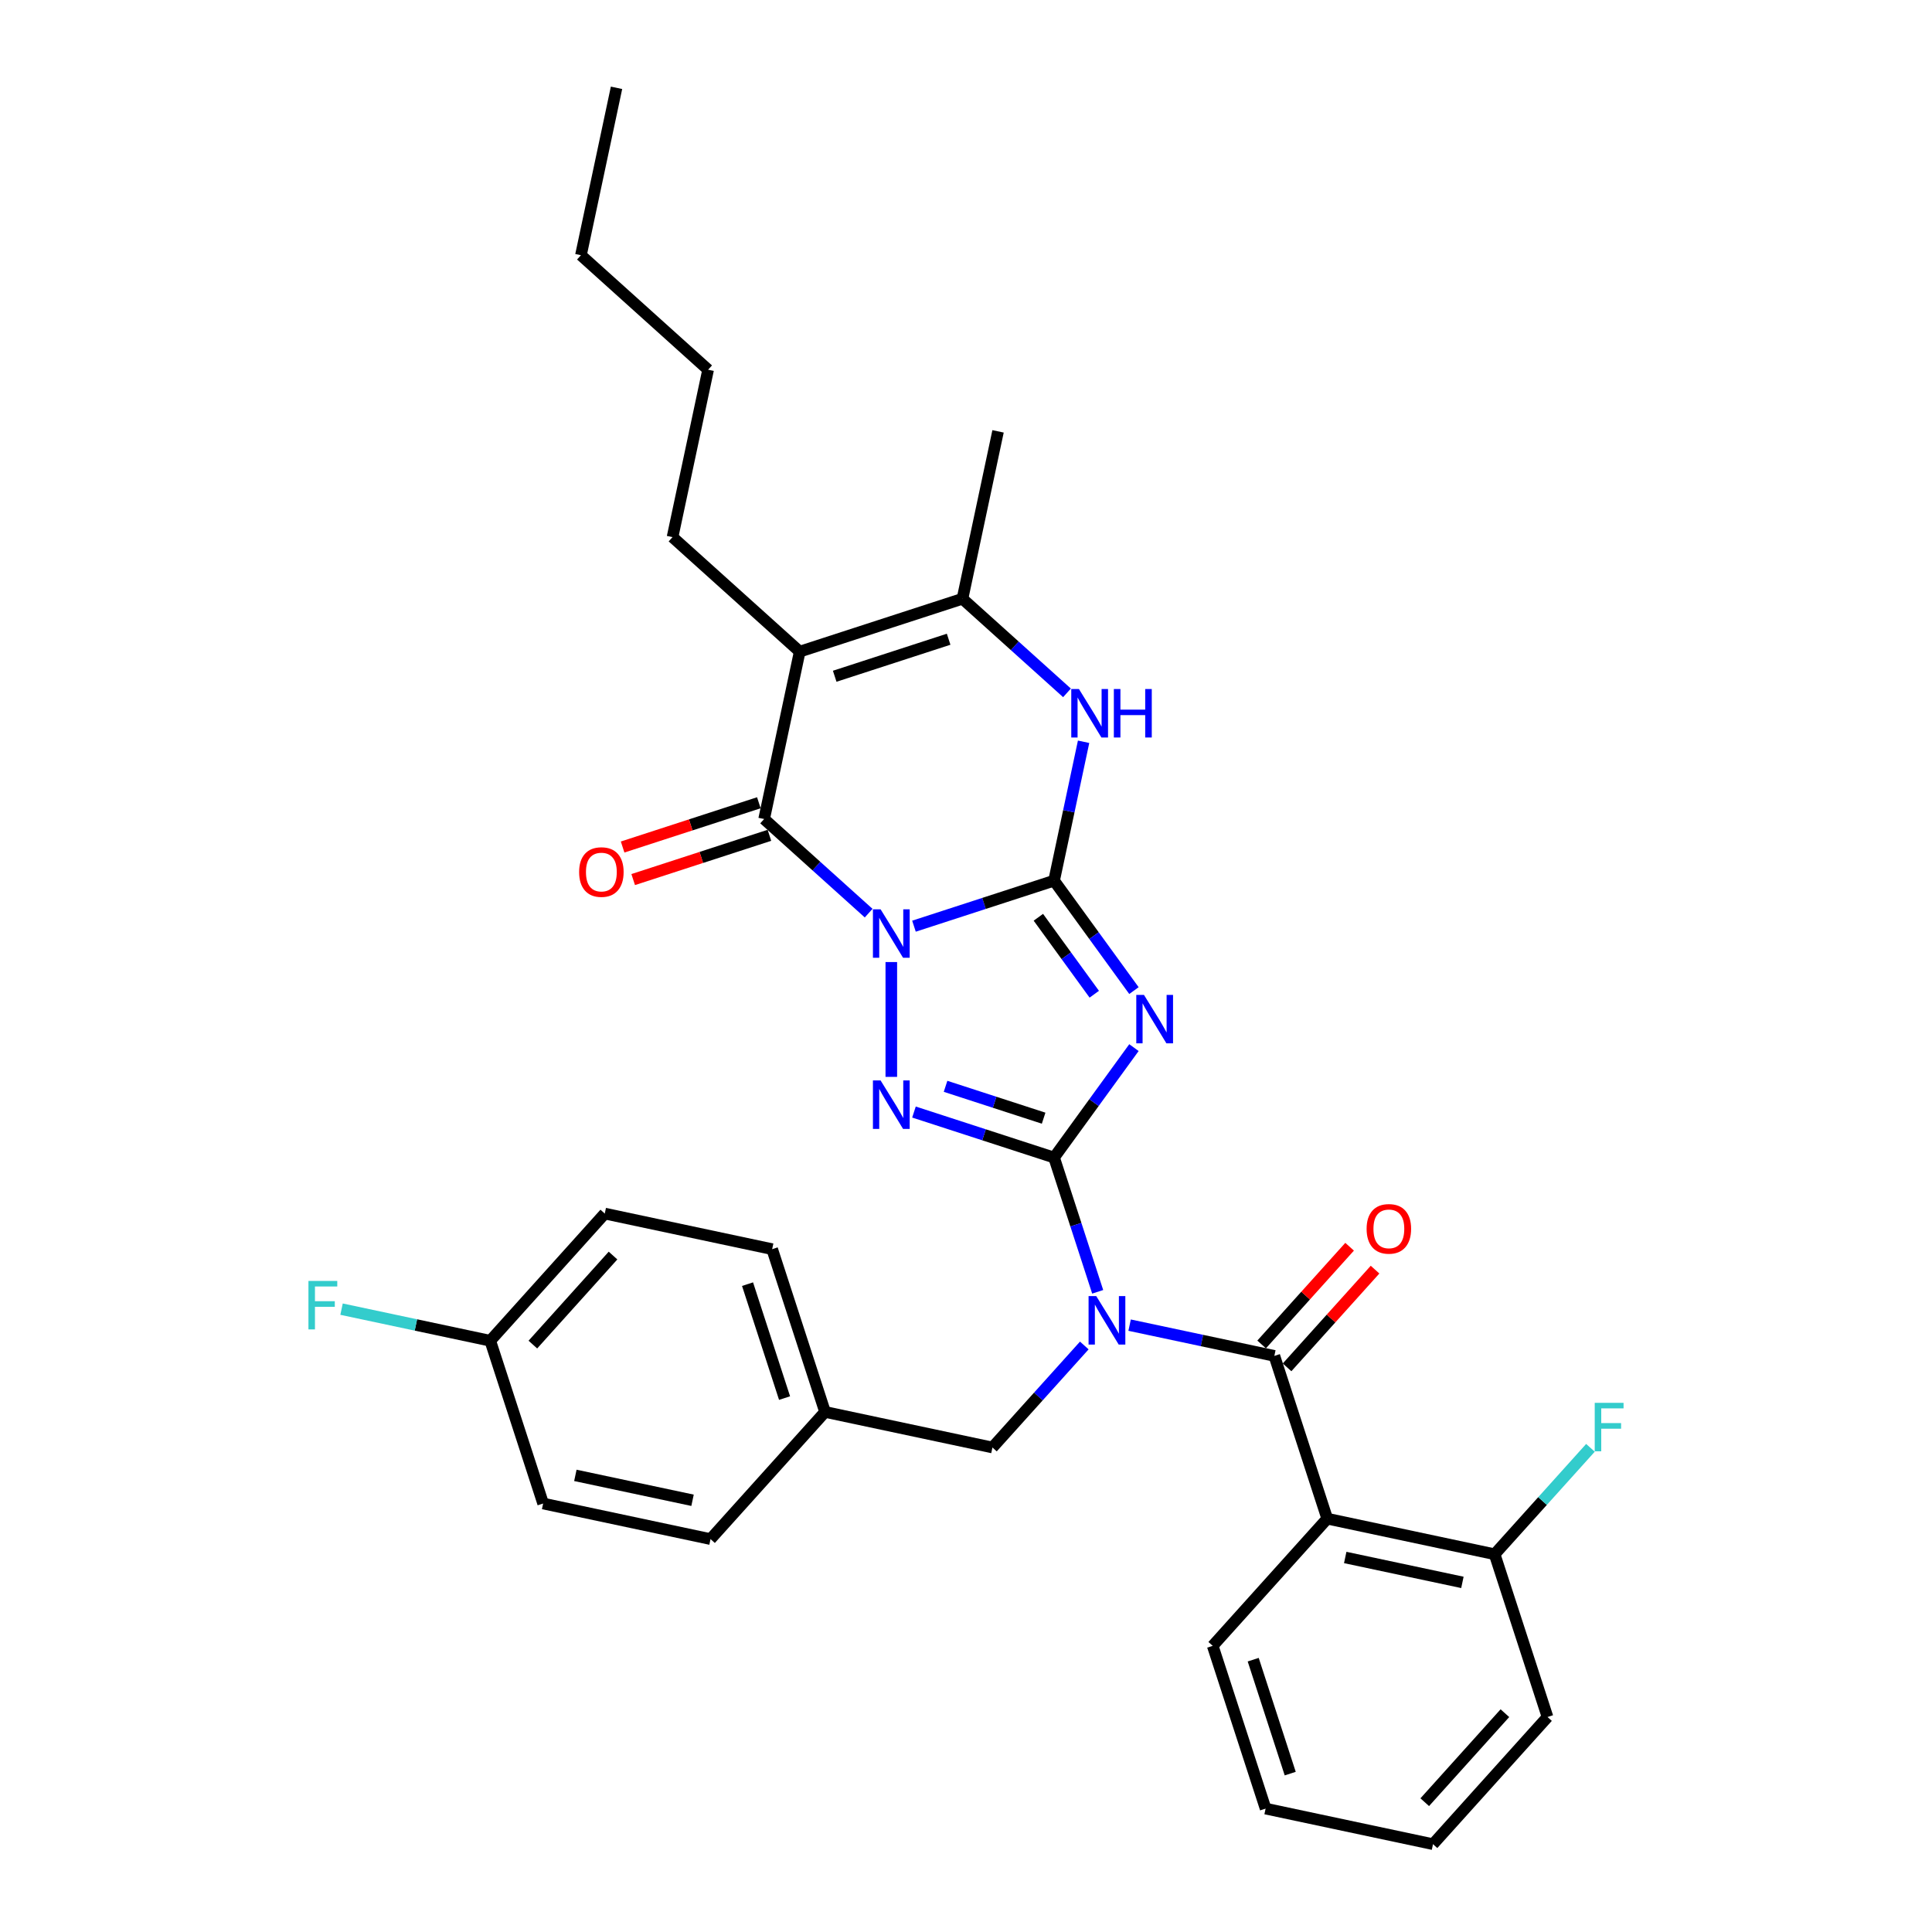 <?xml version='1.0' encoding='iso-8859-1'?>
<svg version='1.1' baseProfile='full'
              xmlns='http://www.w3.org/2000/svg'
                      xmlns:rdkit='http://www.rdkit.org/xml'
                      xmlns:xlink='http://www.w3.org/1999/xlink'
                  xml:space='preserve'
width='1000px' height='1000px' viewBox='0 0 1000 1000'>
<!-- END OF HEADER -->
<rect style='opacity:1.0;fill:#FFFFFF;stroke:none' width='1000' height='1000' x='0' y='0'> </rect>
<path class='bond-0' d='M 473.069,479.389 L 509.327,467.608' style='fill:none;fill-rule:evenodd;stroke:#0000FF;stroke-width:6px;stroke-linecap:butt;stroke-linejoin:miter;stroke-opacity:1' />
<path class='bond-0' d='M 509.327,467.608 L 545.585,455.827' style='fill:none;fill-rule:evenodd;stroke:#000000;stroke-width:6px;stroke-linecap:butt;stroke-linejoin:miter;stroke-opacity:1' />
<path class='bond-3' d='M 461.341,497.957 L 461.341,557.391' style='fill:none;fill-rule:evenodd;stroke:#0000FF;stroke-width:6px;stroke-linecap:butt;stroke-linejoin:miter;stroke-opacity:1' />
<path class='bond-5' d='M 449.613,472.64 L 422.563,448.284' style='fill:none;fill-rule:evenodd;stroke:#0000FF;stroke-width:6px;stroke-linecap:butt;stroke-linejoin:miter;stroke-opacity:1' />
<path class='bond-5' d='M 422.563,448.284 L 395.513,423.929' style='fill:none;fill-rule:evenodd;stroke:#000000;stroke-width:6px;stroke-linecap:butt;stroke-linejoin:miter;stroke-opacity:1' />
<path class='bond-2' d='M 545.585,455.827 L 566.257,484.28' style='fill:none;fill-rule:evenodd;stroke:#000000;stroke-width:6px;stroke-linecap:butt;stroke-linejoin:miter;stroke-opacity:1' />
<path class='bond-2' d='M 566.257,484.28 L 586.929,512.732' style='fill:none;fill-rule:evenodd;stroke:#0000FF;stroke-width:6px;stroke-linecap:butt;stroke-linejoin:miter;stroke-opacity:1' />
<path class='bond-2' d='M 537.454,474.776 L 551.924,494.693' style='fill:none;fill-rule:evenodd;stroke:#000000;stroke-width:6px;stroke-linecap:butt;stroke-linejoin:miter;stroke-opacity:1' />
<path class='bond-2' d='M 551.924,494.693 L 566.395,514.61' style='fill:none;fill-rule:evenodd;stroke:#0000FF;stroke-width:6px;stroke-linecap:butt;stroke-linejoin:miter;stroke-opacity:1' />
<path class='bond-8' d='M 545.585,455.827 L 553.225,419.884' style='fill:none;fill-rule:evenodd;stroke:#000000;stroke-width:6px;stroke-linecap:butt;stroke-linejoin:miter;stroke-opacity:1' />
<path class='bond-8' d='M 553.225,419.884 L 560.865,383.941' style='fill:none;fill-rule:evenodd;stroke:#0000FF;stroke-width:6px;stroke-linecap:butt;stroke-linejoin:miter;stroke-opacity:1' />
<path class='bond-1' d='M 545.585,599.152 L 509.327,587.371' style='fill:none;fill-rule:evenodd;stroke:#000000;stroke-width:6px;stroke-linecap:butt;stroke-linejoin:miter;stroke-opacity:1' />
<path class='bond-1' d='M 509.327,587.371 L 473.069,575.59' style='fill:none;fill-rule:evenodd;stroke:#0000FF;stroke-width:6px;stroke-linecap:butt;stroke-linejoin:miter;stroke-opacity:1' />
<path class='bond-1' d='M 540.182,578.769 L 514.801,570.522' style='fill:none;fill-rule:evenodd;stroke:#000000;stroke-width:6px;stroke-linecap:butt;stroke-linejoin:miter;stroke-opacity:1' />
<path class='bond-1' d='M 514.801,570.522 L 489.421,562.276' style='fill:none;fill-rule:evenodd;stroke:#0000FF;stroke-width:6px;stroke-linecap:butt;stroke-linejoin:miter;stroke-opacity:1' />
<path class='bond-4' d='M 545.585,599.152 L 556.874,633.896' style='fill:none;fill-rule:evenodd;stroke:#000000;stroke-width:6px;stroke-linecap:butt;stroke-linejoin:miter;stroke-opacity:1' />
<path class='bond-4' d='M 556.874,633.896 L 568.163,668.639' style='fill:none;fill-rule:evenodd;stroke:#0000FF;stroke-width:6px;stroke-linecap:butt;stroke-linejoin:miter;stroke-opacity:1' />
<path class='bond-32' d='M 545.585,599.152 L 566.257,570.7' style='fill:none;fill-rule:evenodd;stroke:#000000;stroke-width:6px;stroke-linecap:butt;stroke-linejoin:miter;stroke-opacity:1' />
<path class='bond-32' d='M 566.257,570.7 L 586.929,542.247' style='fill:none;fill-rule:evenodd;stroke:#0000FF;stroke-width:6px;stroke-linecap:butt;stroke-linejoin:miter;stroke-opacity:1' />
<path class='bond-7' d='M 584.686,685.889 L 622.143,693.851' style='fill:none;fill-rule:evenodd;stroke:#0000FF;stroke-width:6px;stroke-linecap:butt;stroke-linejoin:miter;stroke-opacity:1' />
<path class='bond-7' d='M 622.143,693.851 L 659.601,701.813' style='fill:none;fill-rule:evenodd;stroke:#000000;stroke-width:6px;stroke-linecap:butt;stroke-linejoin:miter;stroke-opacity:1' />
<path class='bond-11' d='M 561.23,696.421 L 537.458,722.823' style='fill:none;fill-rule:evenodd;stroke:#0000FF;stroke-width:6px;stroke-linecap:butt;stroke-linejoin:miter;stroke-opacity:1' />
<path class='bond-11' d='M 537.458,722.823 L 513.686,749.224' style='fill:none;fill-rule:evenodd;stroke:#000000;stroke-width:6px;stroke-linecap:butt;stroke-linejoin:miter;stroke-opacity:1' />
<path class='bond-6' d='M 395.513,423.929 L 413.93,337.285' style='fill:none;fill-rule:evenodd;stroke:#000000;stroke-width:6px;stroke-linecap:butt;stroke-linejoin:miter;stroke-opacity:1' />
<path class='bond-12' d='M 392.776,415.504 L 357.519,426.96' style='fill:none;fill-rule:evenodd;stroke:#000000;stroke-width:6px;stroke-linecap:butt;stroke-linejoin:miter;stroke-opacity:1' />
<path class='bond-12' d='M 357.519,426.96 L 322.262,438.416' style='fill:none;fill-rule:evenodd;stroke:#FF0000;stroke-width:6px;stroke-linecap:butt;stroke-linejoin:miter;stroke-opacity:1' />
<path class='bond-12' d='M 398.251,432.353 L 362.994,443.809' style='fill:none;fill-rule:evenodd;stroke:#000000;stroke-width:6px;stroke-linecap:butt;stroke-linejoin:miter;stroke-opacity:1' />
<path class='bond-12' d='M 362.994,443.809 L 327.736,455.265' style='fill:none;fill-rule:evenodd;stroke:#FF0000;stroke-width:6px;stroke-linecap:butt;stroke-linejoin:miter;stroke-opacity:1' />
<path class='bond-9' d='M 413.93,337.285 L 498.174,309.912' style='fill:none;fill-rule:evenodd;stroke:#000000;stroke-width:6px;stroke-linecap:butt;stroke-linejoin:miter;stroke-opacity:1' />
<path class='bond-9' d='M 432.041,350.028 L 491.012,330.867' style='fill:none;fill-rule:evenodd;stroke:#000000;stroke-width:6px;stroke-linecap:butt;stroke-linejoin:miter;stroke-opacity:1' />
<path class='bond-15' d='M 413.93,337.285 L 348.103,278.014' style='fill:none;fill-rule:evenodd;stroke:#000000;stroke-width:6px;stroke-linecap:butt;stroke-linejoin:miter;stroke-opacity:1' />
<path class='bond-10' d='M 659.601,701.813 L 686.974,786.057' style='fill:none;fill-rule:evenodd;stroke:#000000;stroke-width:6px;stroke-linecap:butt;stroke-linejoin:miter;stroke-opacity:1' />
<path class='bond-13' d='M 666.184,707.74 L 688.955,682.451' style='fill:none;fill-rule:evenodd;stroke:#000000;stroke-width:6px;stroke-linecap:butt;stroke-linejoin:miter;stroke-opacity:1' />
<path class='bond-13' d='M 688.955,682.451 L 711.726,657.161' style='fill:none;fill-rule:evenodd;stroke:#FF0000;stroke-width:6px;stroke-linecap:butt;stroke-linejoin:miter;stroke-opacity:1' />
<path class='bond-13' d='M 653.019,695.886 L 675.789,670.596' style='fill:none;fill-rule:evenodd;stroke:#000000;stroke-width:6px;stroke-linecap:butt;stroke-linejoin:miter;stroke-opacity:1' />
<path class='bond-13' d='M 675.789,670.596 L 698.56,645.307' style='fill:none;fill-rule:evenodd;stroke:#FF0000;stroke-width:6px;stroke-linecap:butt;stroke-linejoin:miter;stroke-opacity:1' />
<path class='bond-33' d='M 552.274,358.624 L 525.224,334.268' style='fill:none;fill-rule:evenodd;stroke:#0000FF;stroke-width:6px;stroke-linecap:butt;stroke-linejoin:miter;stroke-opacity:1' />
<path class='bond-33' d='M 525.224,334.268 L 498.174,309.912' style='fill:none;fill-rule:evenodd;stroke:#000000;stroke-width:6px;stroke-linecap:butt;stroke-linejoin:miter;stroke-opacity:1' />
<path class='bond-20' d='M 498.174,309.912 L 516.591,223.268' style='fill:none;fill-rule:evenodd;stroke:#000000;stroke-width:6px;stroke-linecap:butt;stroke-linejoin:miter;stroke-opacity:1' />
<path class='bond-14' d='M 686.974,786.057 L 773.618,804.474' style='fill:none;fill-rule:evenodd;stroke:#000000;stroke-width:6px;stroke-linecap:butt;stroke-linejoin:miter;stroke-opacity:1' />
<path class='bond-14' d='M 696.287,806.148 L 756.938,819.04' style='fill:none;fill-rule:evenodd;stroke:#000000;stroke-width:6px;stroke-linecap:butt;stroke-linejoin:miter;stroke-opacity:1' />
<path class='bond-19' d='M 686.974,786.057 L 627.703,851.885' style='fill:none;fill-rule:evenodd;stroke:#000000;stroke-width:6px;stroke-linecap:butt;stroke-linejoin:miter;stroke-opacity:1' />
<path class='bond-16' d='M 513.686,749.224 L 427.042,730.807' style='fill:none;fill-rule:evenodd;stroke:#000000;stroke-width:6px;stroke-linecap:butt;stroke-linejoin:miter;stroke-opacity:1' />
<path class='bond-18' d='M 773.618,804.474 L 798.417,776.932' style='fill:none;fill-rule:evenodd;stroke:#000000;stroke-width:6px;stroke-linecap:butt;stroke-linejoin:miter;stroke-opacity:1' />
<path class='bond-18' d='M 798.417,776.932 L 823.216,749.389' style='fill:none;fill-rule:evenodd;stroke:#33CCCC;stroke-width:6px;stroke-linecap:butt;stroke-linejoin:miter;stroke-opacity:1' />
<path class='bond-26' d='M 773.618,804.474 L 800.99,888.718' style='fill:none;fill-rule:evenodd;stroke:#000000;stroke-width:6px;stroke-linecap:butt;stroke-linejoin:miter;stroke-opacity:1' />
<path class='bond-27' d='M 348.103,278.014 L 366.519,191.37' style='fill:none;fill-rule:evenodd;stroke:#000000;stroke-width:6px;stroke-linecap:butt;stroke-linejoin:miter;stroke-opacity:1' />
<path class='bond-22' d='M 427.042,730.807 L 367.771,796.634' style='fill:none;fill-rule:evenodd;stroke:#000000;stroke-width:6px;stroke-linecap:butt;stroke-linejoin:miter;stroke-opacity:1' />
<path class='bond-23' d='M 427.042,730.807 L 399.67,646.563' style='fill:none;fill-rule:evenodd;stroke:#000000;stroke-width:6px;stroke-linecap:butt;stroke-linejoin:miter;stroke-opacity:1' />
<path class='bond-23' d='M 406.088,723.645 L 386.927,664.674' style='fill:none;fill-rule:evenodd;stroke:#000000;stroke-width:6px;stroke-linecap:butt;stroke-linejoin:miter;stroke-opacity:1' />
<path class='bond-17' d='M 253.755,693.974 L 313.026,628.146' style='fill:none;fill-rule:evenodd;stroke:#000000;stroke-width:6px;stroke-linecap:butt;stroke-linejoin:miter;stroke-opacity:1' />
<path class='bond-17' d='M 275.811,695.954 L 317.301,649.874' style='fill:none;fill-rule:evenodd;stroke:#000000;stroke-width:6px;stroke-linecap:butt;stroke-linejoin:miter;stroke-opacity:1' />
<path class='bond-21' d='M 253.755,693.974 L 215.269,685.793' style='fill:none;fill-rule:evenodd;stroke:#000000;stroke-width:6px;stroke-linecap:butt;stroke-linejoin:miter;stroke-opacity:1' />
<path class='bond-21' d='M 215.269,685.793 L 176.784,677.613' style='fill:none;fill-rule:evenodd;stroke:#33CCCC;stroke-width:6px;stroke-linecap:butt;stroke-linejoin:miter;stroke-opacity:1' />
<path class='bond-34' d='M 253.755,693.974 L 281.127,778.218' style='fill:none;fill-rule:evenodd;stroke:#000000;stroke-width:6px;stroke-linecap:butt;stroke-linejoin:miter;stroke-opacity:1' />
<path class='bond-29' d='M 627.703,851.885 L 655.075,936.129' style='fill:none;fill-rule:evenodd;stroke:#000000;stroke-width:6px;stroke-linecap:butt;stroke-linejoin:miter;stroke-opacity:1' />
<path class='bond-29' d='M 648.657,859.047 L 667.818,918.018' style='fill:none;fill-rule:evenodd;stroke:#000000;stroke-width:6px;stroke-linecap:butt;stroke-linejoin:miter;stroke-opacity:1' />
<path class='bond-24' d='M 367.771,796.634 L 281.127,778.218' style='fill:none;fill-rule:evenodd;stroke:#000000;stroke-width:6px;stroke-linecap:butt;stroke-linejoin:miter;stroke-opacity:1' />
<path class='bond-24' d='M 358.458,776.543 L 297.807,763.651' style='fill:none;fill-rule:evenodd;stroke:#000000;stroke-width:6px;stroke-linecap:butt;stroke-linejoin:miter;stroke-opacity:1' />
<path class='bond-25' d='M 399.67,646.563 L 313.026,628.146' style='fill:none;fill-rule:evenodd;stroke:#000000;stroke-width:6px;stroke-linecap:butt;stroke-linejoin:miter;stroke-opacity:1' />
<path class='bond-35' d='M 800.99,888.718 L 741.719,954.545' style='fill:none;fill-rule:evenodd;stroke:#000000;stroke-width:6px;stroke-linecap:butt;stroke-linejoin:miter;stroke-opacity:1' />
<path class='bond-35' d='M 778.934,886.738 L 737.444,932.817' style='fill:none;fill-rule:evenodd;stroke:#000000;stroke-width:6px;stroke-linecap:butt;stroke-linejoin:miter;stroke-opacity:1' />
<path class='bond-28' d='M 366.519,191.37 L 300.692,132.098' style='fill:none;fill-rule:evenodd;stroke:#000000;stroke-width:6px;stroke-linecap:butt;stroke-linejoin:miter;stroke-opacity:1' />
<path class='bond-30' d='M 300.692,132.098 L 319.109,45.455' style='fill:none;fill-rule:evenodd;stroke:#000000;stroke-width:6px;stroke-linecap:butt;stroke-linejoin:miter;stroke-opacity:1' />
<path class='bond-31' d='M 655.075,936.129 L 741.719,954.545' style='fill:none;fill-rule:evenodd;stroke:#000000;stroke-width:6px;stroke-linecap:butt;stroke-linejoin:miter;stroke-opacity:1' />
<path  class='atom-0' d='M 455.796 470.657
L 464.016 483.944
Q 464.831 485.255, 466.142 487.629
Q 467.453 490.003, 467.524 490.145
L 467.524 470.657
L 470.854 470.657
L 470.854 495.743
L 467.417 495.743
L 458.595 481.216
Q 457.567 479.515, 456.469 477.566
Q 455.406 475.618, 455.087 475.015
L 455.087 495.743
L 451.827 495.743
L 451.827 470.657
L 455.796 470.657
' fill='#0000FF'/>
<path  class='atom-3' d='M 592.106 514.947
L 600.326 528.234
Q 601.141 529.545, 602.452 531.919
Q 603.763 534.293, 603.834 534.434
L 603.834 514.947
L 607.164 514.947
L 607.164 540.033
L 603.727 540.033
L 594.905 525.506
Q 593.877 523.805, 592.779 521.856
Q 591.716 519.907, 591.397 519.305
L 591.397 540.033
L 588.137 540.033
L 588.137 514.947
L 592.106 514.947
' fill='#0000FF'/>
<path  class='atom-4' d='M 455.796 559.237
L 464.016 572.524
Q 464.831 573.835, 466.142 576.209
Q 467.453 578.582, 467.524 578.724
L 467.524 559.237
L 470.854 559.237
L 470.854 584.322
L 467.417 584.322
L 458.595 569.795
Q 457.567 568.095, 456.469 566.146
Q 455.406 564.197, 455.087 563.595
L 455.087 584.322
L 451.827 584.322
L 451.827 559.237
L 455.796 559.237
' fill='#0000FF'/>
<path  class='atom-5' d='M 567.412 670.853
L 575.633 684.14
Q 576.448 685.451, 577.759 687.825
Q 579.07 690.199, 579.14 690.341
L 579.14 670.853
L 582.471 670.853
L 582.471 695.939
L 579.034 695.939
L 570.212 681.412
Q 569.184 679.711, 568.086 677.763
Q 567.023 675.814, 566.704 675.212
L 566.704 695.939
L 563.444 695.939
L 563.444 670.853
L 567.412 670.853
' fill='#0000FF'/>
<path  class='atom-9' d='M 558.457 356.641
L 566.677 369.928
Q 567.492 371.239, 568.803 373.613
Q 570.114 375.986, 570.185 376.128
L 570.185 356.641
L 573.515 356.641
L 573.515 381.726
L 570.078 381.726
L 561.256 367.199
Q 560.228 365.499, 559.13 363.55
Q 558.067 361.601, 557.748 360.999
L 557.748 381.726
L 554.488 381.726
L 554.488 356.641
L 558.457 356.641
' fill='#0000FF'/>
<path  class='atom-9' d='M 576.527 356.641
L 579.928 356.641
L 579.928 367.306
L 592.755 367.306
L 592.755 356.641
L 596.156 356.641
L 596.156 381.726
L 592.755 381.726
L 592.755 370.14
L 579.928 370.14
L 579.928 381.726
L 576.527 381.726
L 576.527 356.641
' fill='#0000FF'/>
<path  class='atom-13' d='M 299.754 451.372
Q 299.754 445.349, 302.73 441.983
Q 305.706 438.617, 311.269 438.617
Q 316.832 438.617, 319.808 441.983
Q 322.785 445.349, 322.785 451.372
Q 322.785 457.466, 319.773 460.939
Q 316.761 464.376, 311.269 464.376
Q 305.742 464.376, 302.73 460.939
Q 299.754 457.502, 299.754 451.372
M 311.269 461.541
Q 315.096 461.541, 317.151 458.99
Q 319.241 456.403, 319.241 451.372
Q 319.241 446.447, 317.151 443.967
Q 315.096 441.451, 311.269 441.451
Q 307.443 441.451, 305.352 443.931
Q 303.297 446.412, 303.297 451.372
Q 303.297 456.439, 305.352 458.99
Q 307.443 461.541, 311.269 461.541
' fill='#FF0000'/>
<path  class='atom-14' d='M 707.357 636.056
Q 707.357 630.033, 710.334 626.667
Q 713.31 623.301, 718.873 623.301
Q 724.436 623.301, 727.412 626.667
Q 730.388 630.033, 730.388 636.056
Q 730.388 642.151, 727.376 645.623
Q 724.365 649.06, 718.873 649.06
Q 713.345 649.06, 710.334 645.623
Q 707.357 642.186, 707.357 636.056
M 718.873 646.225
Q 722.699 646.225, 724.754 643.674
Q 726.845 641.088, 726.845 636.056
Q 726.845 631.131, 724.754 628.651
Q 722.699 626.136, 718.873 626.136
Q 715.046 626.136, 712.956 628.616
Q 710.901 631.096, 710.901 636.056
Q 710.901 641.123, 712.956 643.674
Q 715.046 646.225, 718.873 646.225
' fill='#FF0000'/>
<path  class='atom-19' d='M 825.431 726.104
L 840.348 726.104
L 840.348 728.974
L 828.797 728.974
L 828.797 736.591
L 839.072 736.591
L 839.072 739.497
L 828.797 739.497
L 828.797 751.189
L 825.431 751.189
L 825.431 726.104
' fill='#33CCCC'/>
<path  class='atom-22' d='M 159.652 663.014
L 174.569 663.014
L 174.569 665.884
L 163.018 665.884
L 163.018 673.502
L 173.294 673.502
L 173.294 676.407
L 163.018 676.407
L 163.018 688.1
L 159.652 688.1
L 159.652 663.014
' fill='#33CCCC'/>
</svg>
